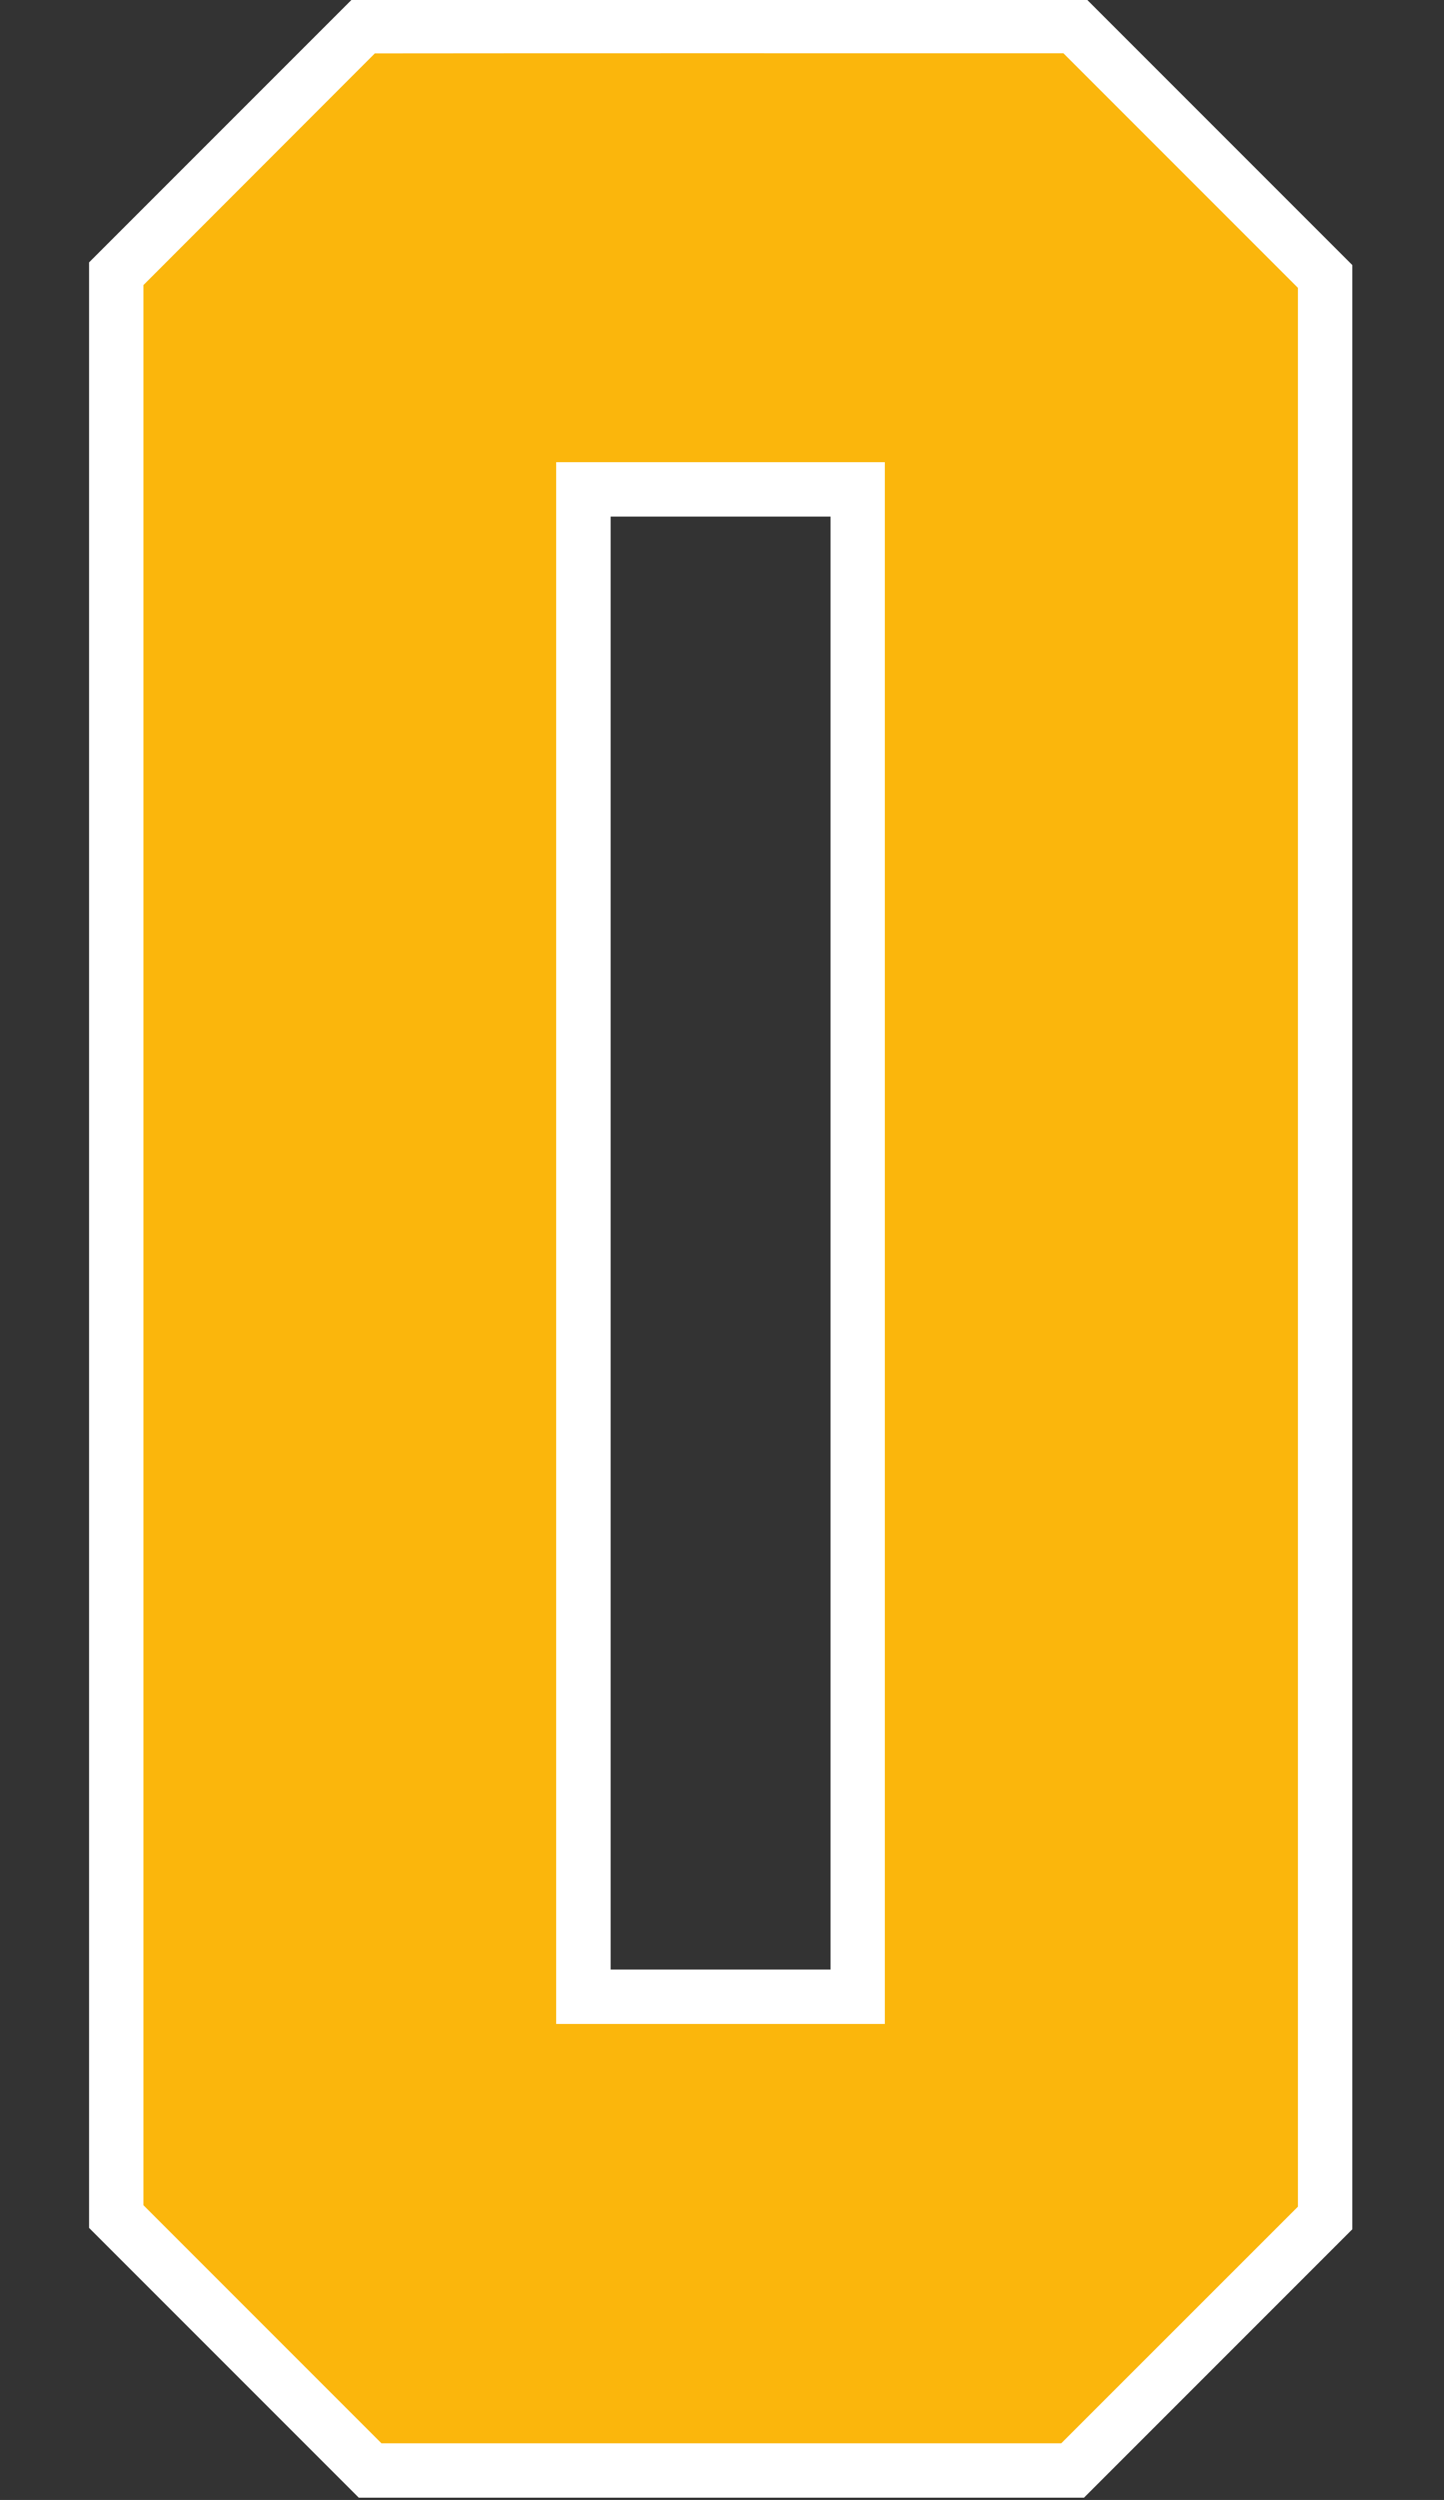 <?xml version="1.0" encoding="UTF-8" standalone="no"?>
<!-- Created with Inkscape (http://www.inkscape.org/) -->

<svg
   width="26mm"
   height="45mm"
   viewBox="0 0 26 45"
   version="1.1"
   id="svg1"
   inkscape:version="1.3.2 (091e20e, 2023-11-25)"
   sodipodi:docname="0.svg"
   xml:space="preserve"
   xmlns:inkscape="http://www.inkscape.org/namespaces/inkscape"
   xmlns:sodipodi="http://sodipodi.sourceforge.net/DTD/sodipodi-0.dtd"
   xmlns="http://www.w3.org/2000/svg"
   xmlns:svg="http://www.w3.org/2000/svg"><rect x="0" y="0" width="26" height="45" fill="#333333" stroke="none"/><sodipodi:namedview
     id="namedview1"
     pagecolor="#ffffff"
     bordercolor="#000000"
     borderopacity="0.25"
     inkscape:showpageshadow="2"
     inkscape:pageopacity="0.0"
     inkscape:pagecheckerboard="0"
     inkscape:deskcolor="#d1d1d1"
     inkscape:document-units="mm"
     inkscape:zoom="2"
     inkscape:cx="53"
     inkscape:cy="111.25"
     inkscape:window-width="1936"
     inkscape:window-height="1212"
     inkscape:window-x="2240"
     inkscape:window-y="25"
     inkscape:window-maximized="0"
     inkscape:current-layer="layer2" /><defs
     id="defs1" /><g
     inkscape:groupmode="layer"
     id="layer2"
     inkscape:label="0"
     style="display:inline"
     transform="translate(-101.554,-115.41)"><g
       id="g1"
       transform="matrix(1,0,0,1,1.803,0.106)"><path
         id="path19"
         style="display:inline;fill:#ffffff;fill-opacity:1;stroke:#ffffff;stroke-width:0.4;stroke-dasharray:none;stroke-opacity:1"
         inkscape:label="Outline"
         d="m 106.183,115.482 -4.628,4.628 v 35.214 l 4.739,4.739 h 12.892 l 4.714,-4.714 v -35.191 l -4.676,-4.676 z m 4.363,8.921 h 4.359 v 26.553 h -4.359 z"
         sodipodi:nodetypes="cccccccccccccc" /><path
         id="path28"
         style="display:inline;fill:#fbb60c;fill-opacity:1;stroke:#ffffff;stroke-width:0.5;stroke-dasharray:none;stroke-opacity:1"
         inkscape:label="Fill"
         d="m 106.398,116.014 c -1.438,1.439 -2.876,2.879 -4.314,4.318 0,11.59 0,23.18 0,34.77 1.477,1.477 2.954,2.954 4.432,4.432 4.149,0 8.298,0 12.447,0 1.469,-1.469 2.939,-2.938 4.408,-4.406 0,-11.582 0,-23.164 0,-34.746 -1.456,-1.456 -2.913,-2.913 -4.369,-4.369 -4.201,0.001 -8.404,-0.003 -12.604,0.002 z m 4.146,7.859 c 1.63,0 3.259,0 4.889,0 0,9.204 0,18.409 0,27.613 -1.806,0 -3.612,0 -5.418,0 0,-9.204 1e-5,-18.409 0,-27.613 0.176,0 0.353,0 0.529,0 z" /></g></g></svg>
